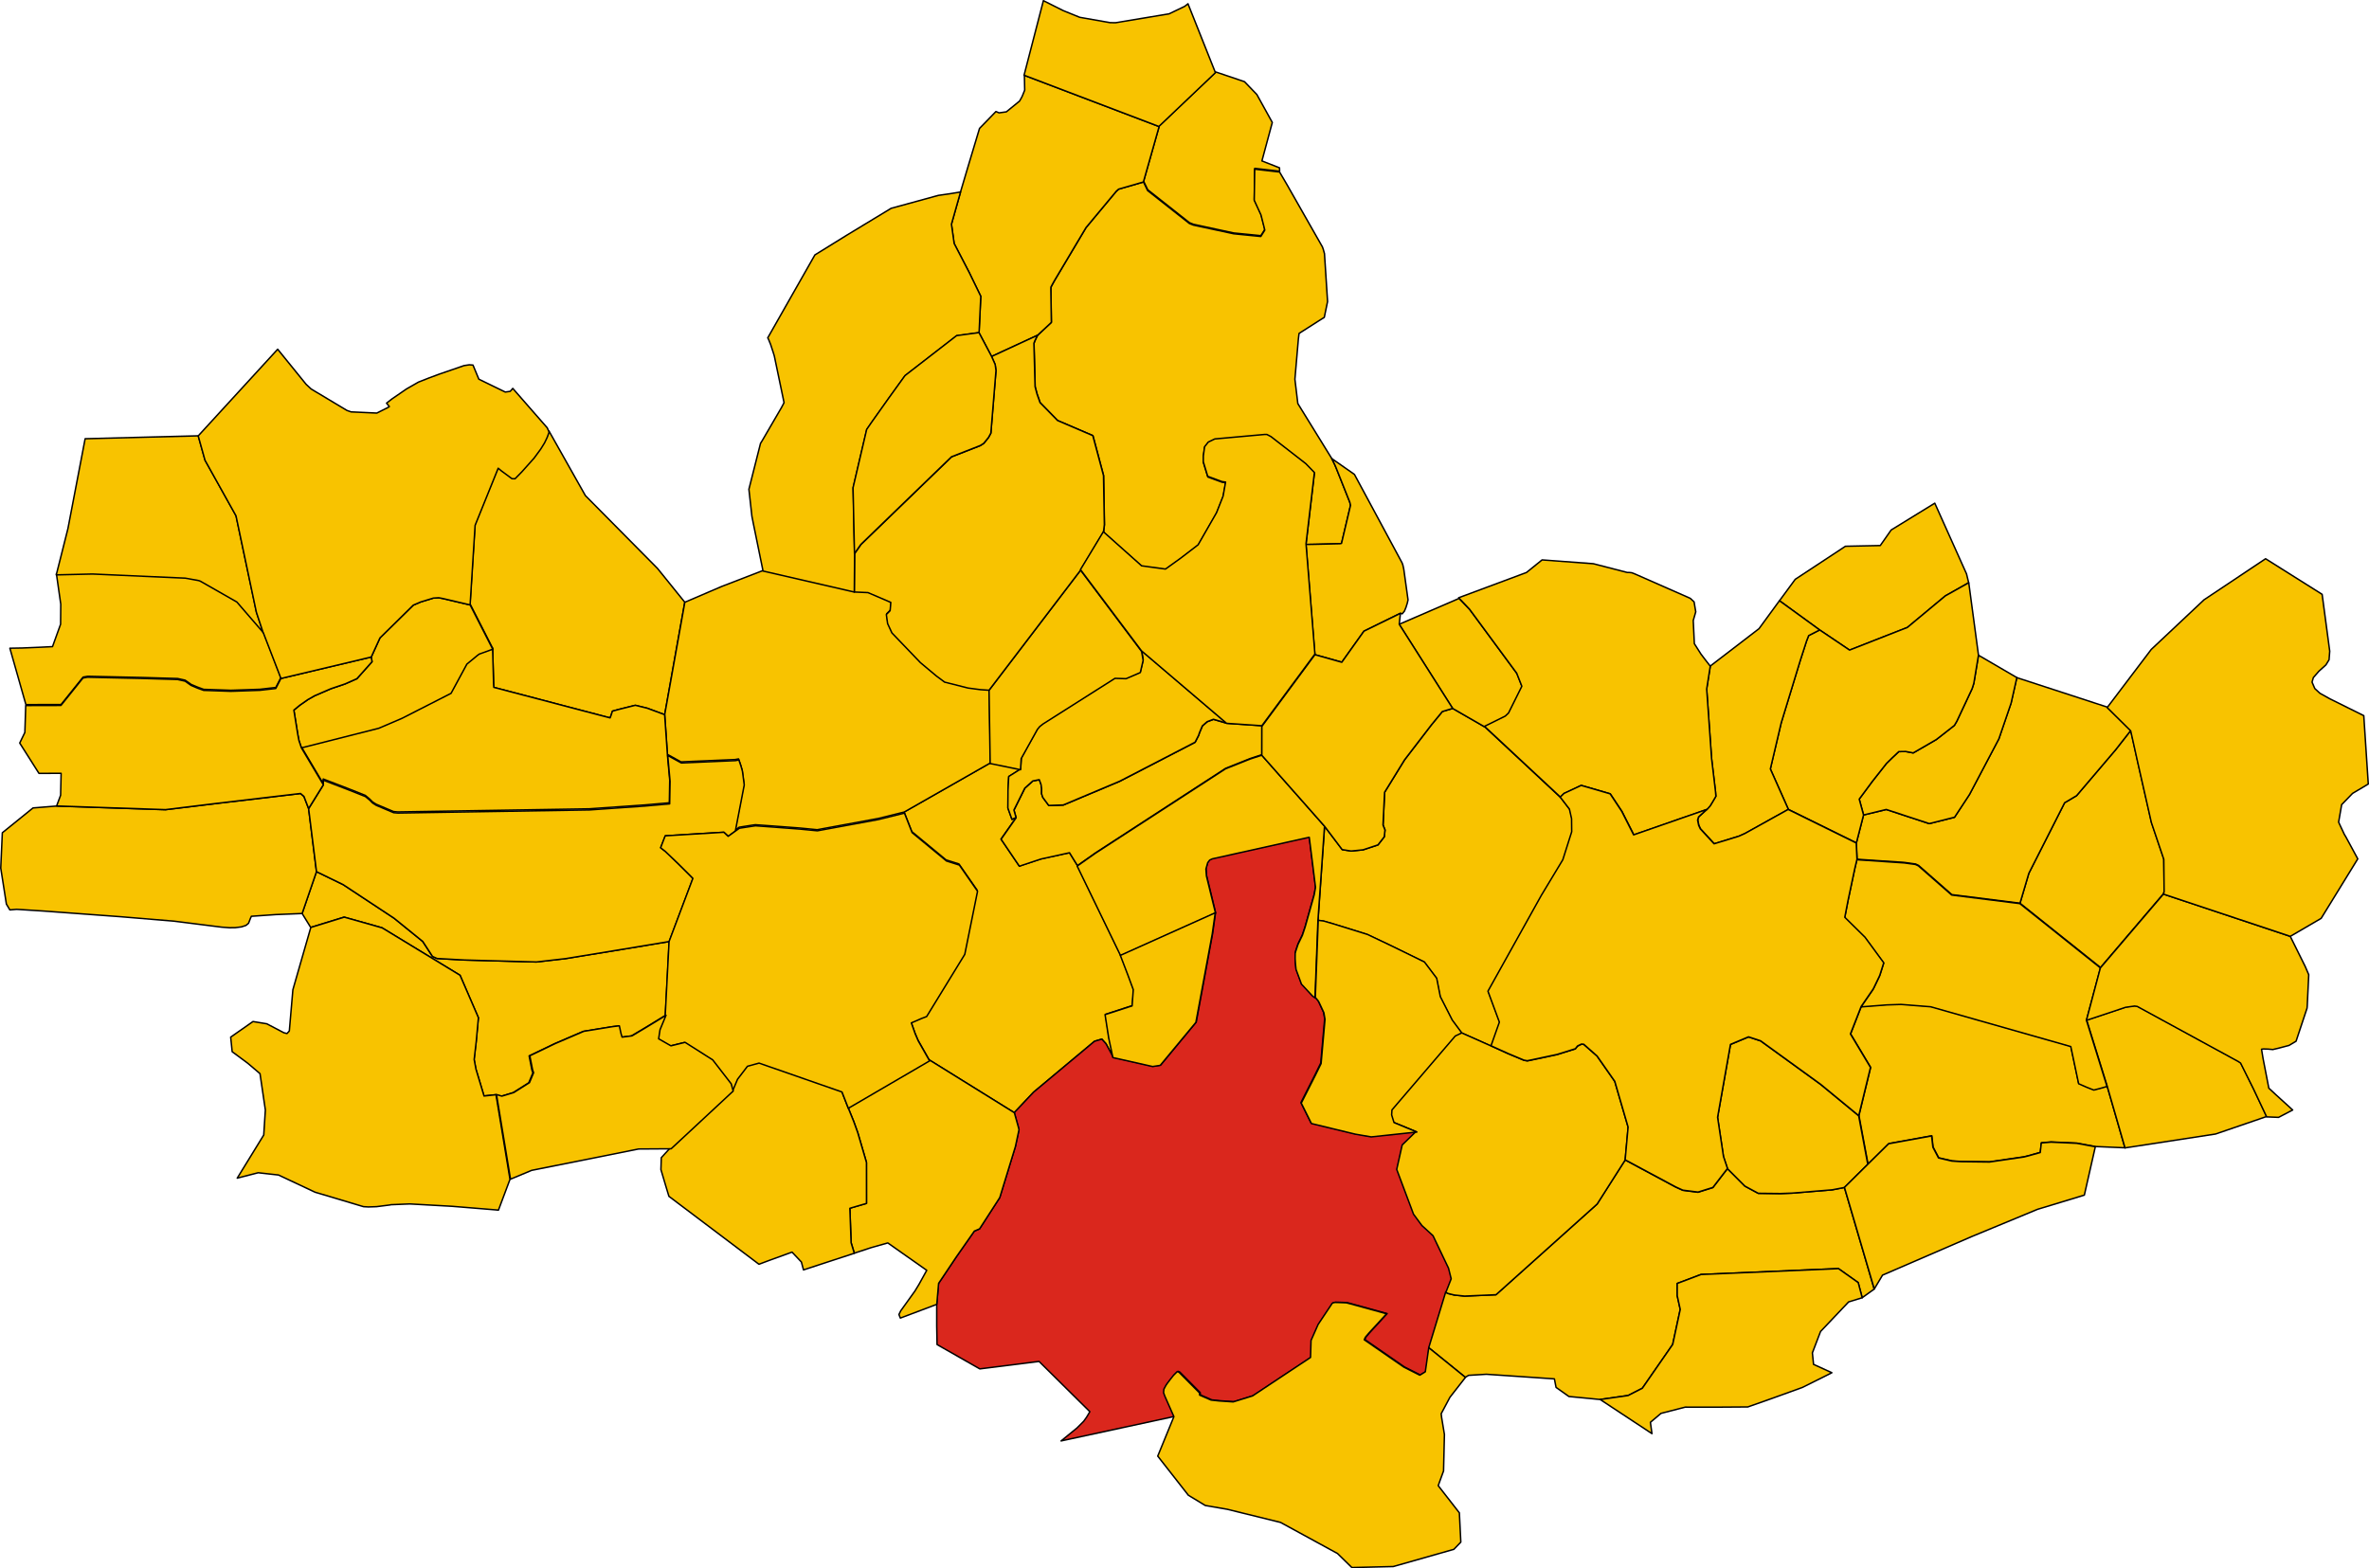 <?xml version="1.0" encoding="UTF-8" standalone="no"?>
<svg height="2165.815" id="svg11236" version="1.1" width="3271.408" xmlns="http://www.w3.org/2000/svg" xmlns:svg="http://www.w3.org/2000/svg">
  <g id="LISSONE" style="stroke-width:0.5;stroke-miterlimit:4;stroke-dasharray:none;stroke:#000000;stroke-opacity:1;stroke-linejoin:round;fill:#f8c300;fill-opacity:1;fill-rule:evenodd" transform="matrix(40,0,0,40,-5663.453,-10979.871)">
    <path d="m 173.664,311.092 2.938,1.825 0.669,-0.709 2.093,-1.749 0.019,-0.01 0.242,-0.071 0.143,0.159 0.253,0.467 -0.144,-0.674 -0.127,-0.809 0.824,-0.268 0.109,-0.034 0.041,-0.562 -0.185,-0.502 -0.261,-0.681 -1.498,-3.095 -0.274,-0.443 -0.982,0.216 -0.198,0.065 -0.474,0.158 -0.076,0.028 -0.632,-0.933 0.519,-0.741 -0.139,0.061 -0.14,-0.391 0.004,-0.605 0.025,-0.483 0.413,-0.261 -1.048,-0.214 -2.98,1.699 0.264,0.674 1.185,0.979 0.444,0.14 0.628,0.905 -0.441,2.179 -1.316,2.148 -0.181,0.069 -0.347,0.15 0.134,0.38 0.104,0.243 0.391,0.69 z" id="path13" style="fill-opacity:1;stroke-width:0.05;stroke-miterlimit:4;stroke-dasharray:none"/>
  </g>
  <g id="MACHERIO" style="stroke-width:0.5;stroke-miterlimit:4;stroke-dasharray:none;stroke:#000000;stroke-opacity:1;stroke-linejoin:round;fill:#f8c300;fill-opacity:1;fill-rule:evenodd" transform="matrix(40,0,0,40,-5663.453,-10979.871)">
    <path d="m 185.149,300.551 10e-4,-0.998 -1.212,-0.082 -0.457,-0.134 -0.217,0.082 -0.166,0.144 -0.102,0.241 -0.026,0.083 -0.113,0.221 -0.01,0.02 -2.602,1.347 -0.366,0.154 -1.582,0.666 -0.502,0.017 -0.205,-0.277 -0.042,-0.125 6e-4,-0.184 -0.015,-0.103 -0.005,-0.035 -0.061,-0.166 -0.224,0.044 -0.277,0.249 -0.375,0.756 0.075,0.263 -0.519,0.741 0.632,0.933 0.076,-0.028 0.474,-0.158 0.198,-0.065 0.982,-0.216 0.274,0.443 0.629,-0.443 4.488,-2.916 0.846,-0.337 0.406,-0.134 z" id="path121" style="fill-opacity:1;stroke-width:0.05;stroke-miterlimit:4;stroke-dasharray:none"/>
  </g>
  <g id="MEDA" style="stroke-width:0.5;stroke-miterlimit:4;stroke-dasharray:none;stroke:#000000;stroke-opacity:1;stroke-linejoin:round;fill:#f8c300;fill-opacity:1;fill-rule:evenodd" transform="matrix(40,0,0,40,-5663.453,-10979.871)">
    <path d="m 165.227,295.291 -0.943,-1.168 -2.489,-2.514 -1.258,-2.233 -0.05,0.142 -0.024,0.059 -0.083,0.173 -0.133,0.215 -0.227,0.309 -0.423,0.475 -0.236,0.241 -0.106,-0.002 -0.356,-0.263 -0.118,-0.098 -0.796,1.972 -0.172,2.749 0.78,1.53 0.035,1.258 0.003,0.045 0.005,0.051 4.014,1.054 0.032,-0.085 0.048,-0.148 0.233,-0.063 0.551,-0.138 0.025,0.003 0.39,0.096 0.603,0.223 0.695,-3.882 z" id="path270" style="fill-opacity:1;stroke-width:0.05;stroke-miterlimit:4;stroke-dasharray:none"/>
  </g>
  <g id="MEZZAGO" style="stroke-width:0.5;stroke-miterlimit:4;stroke-dasharray:none;stroke:#000000;stroke-opacity:1;stroke-linejoin:round;fill:#f8c300;fill-opacity:1;fill-rule:evenodd" transform="matrix(40,0,0,40,-5663.453,-10979.871)">
    <path d="m 216.278,305.354 0.023,-0.082 -0.011,-1.119 -0.429,-1.271 -0.471,-2.081 -0.242,-1.084 -0.069,0.089 -0.456,0.582 -1.348,1.584 -0.412,0.244 -1.235,2.436 -0.305,1.032 2.779,2.221 2.176,-2.551 z" id="path327" style="fill-opacity:1;stroke-width:0.05;stroke-miterlimit:4;stroke-dasharray:none"/>
  </g>
  <g id="MISINTO" style="stroke-width:0.5;stroke-miterlimit:4;stroke-dasharray:none;stroke:#000000;stroke-opacity:1;stroke-linejoin:round;fill:#f8c300;fill-opacity:1;fill-rule:evenodd" transform="matrix(40,0,0,40,-5663.453,-10979.871)">
    <path d="m 151.286,297.887 -0.611,-1.585 -0.911,-1.056 -1.258,-0.718 -0.057,-0.021 -0.463,-0.084 -3.203,-0.143 -1.249,0.03 0.15,1.05 -0.006,0.69 -0.279,0.774 -0.426,0.021 -0.615,0.026 -0.431,0.008 0.553,1.947 1.215,-0.003 0.76,-0.947 0.035,-0.006 0.121,-0.022 1.901,0.042 1.206,0.035 0.259,0.057 0.21,0.147 0.217,0.092 0.214,0.078 0.929,0.032 0.09,-0.002 0.922,-0.032 0.55,-0.063 0.177,-0.347 z" id="path357" style="fill-opacity:1;stroke-width:0.05;stroke-miterlimit:4;stroke-dasharray:none"/>
  </g>
  <g id="MONZA" style="stroke-width:1;stroke-miterlimit:4;stroke-dasharray:none;stroke:#000000;stroke-opacity:1;stroke-linejoin:round;fill:#da271d;fill-opacity:1;fill-rule:evenodd" transform="matrix(40,0,0,40,-5663.453,-10979.871)">
    <path d="m 190.931,321.027 0.583,-1.914 0.027,-0.045 0.165,-0.42 -0.092,-0.365 -0.535,-1.123 -0.384,-0.351 -0.29,-0.393 -0.58,-1.546 0.189,-0.844 0.473,-0.461 -1.576,0.169 -0.546,-0.093 -0.79,-0.191 -0.725,-0.176 -0.351,-0.706 0.007,-0.014 0.028,-0.055 0.455,-0.9 0.194,-0.397 0.135,-1.527 -0.015,-0.09 -0.024,-0.139 -0.167,-0.359 -0.009,-0.016 -0.022,-0.037 -0.079,-0.096 -0.018,-0.009 -0.013,-0.007 -0.071,-0.053 -0.054,-0.057 -0.328,-0.353 -0.188,-0.51 -0.02,-0.207 -0.01,-0.164 0.002,-0.18 0.017,-0.072 0.08,-0.241 0.152,-0.316 0.094,-0.282 0.313,-1.114 0.045,-0.255 -0.117,-0.943 -0.082,-0.65 -0.018,-0.139 -3.344,0.745 -0.037,0.017 -0.052,0.024 -0.069,0.089 -0.003,0.012 -0.059,0.208 0.018,0.242 0.312,1.281 -0.102,0.726 -0.565,3.058 -1.23,1.485 -0.014,0.002 -0.248,0.038 -1.372,-0.31 -0.253,-0.467 -0.143,-0.159 -0.242,0.071 -0.019,0.01 -2.093,1.749 -0.669,0.709 0.084,0.301 0.053,0.19 0.025,0.098 -0.124,0.581 -0.541,1.765 -0.697,1.079 -0.18,0.077 -0.619,0.886 -0.615,0.919 -0.063,0.725 0,0.746 0.012,0.64 1.476,0.84 0.706,-0.088 0.376,-0.047 0.964,-0.122 1.753,1.735 -0.114,0.192 -0.1,0.14 -0.23,0.23 -0.55,0.448 3.922,-0.847 -0.312,-0.708 -0.044,-0.12 0.011,-0.122 0.075,-0.139 0.05,-0.072 0.081,-0.108 0.125,-0.158 0.131,-0.13 0.037,0.015 0.024,0.01 0.705,0.711 0.006,0.077 0.394,0.172 0.278,0.03 0.488,0.033 0.667,-0.207 1.999,-1.328 0.015,-0.523 1.1e-4,-0.006 0.002,-0.059 0.244,-0.553 0.488,-0.732 0.039,-0.015 0.009,-0.003 0.049,-0.009 0.023,6.1e-4 0.017,4.9e-4 0.081,0.002 0.015,4.8e-4 0.143,0.005 0.013,4e-4 0.024,10e-4 0.024,0.001 0.052,0.003 0.089,0.023 0.037,0.01 0.006,0.002 1.251,0.344 -0.335,0.367 -0.04,0.043 -0.122,0.132 -0.049,0.053 -0.07,0.077 -0.117,0.14 -0.037,0.084 1.367,0.946 0.55,0.278 0.064,-0.039 0.076,-0.047 0.05,-0.031 0.117,-0.832 z" id="path464" style="fill-opacity:1;stroke-width:0.05;stroke-miterlimit:4;stroke-dasharray:none"/>
  </g>
  <g id="MUGGIO-" style="fill:#f8c300;fill-opacity:1;stroke:#000000;stroke-width:0.05;stroke-linejoin:round;stroke-miterlimit:4;stroke-opacity:1;stroke-dasharray:none;display:inline" transform="matrix(40,0,0,40,-5663.453,-10979.871)">
    <path d="m 176.602,312.917 -2.938,-1.825 -2.803,1.636 0.198,0.489 0.14,0.389 0.21,0.717 0.091,0.312 0.001,1.413 -0.231,0.067 -0.282,0.082 -0.061,0.02 0.043,1.189 0.063,0.207 0.037,0.122 0.012,0.034 0.035,-0.013 0.547,-0.18 0.572,-0.162 1.344,0.946 -0.266,0.482 -0.142,0.234 -0.312,0.435 -0.177,0.246 -0.063,0.128 0.049,0.124 1.258,-0.474 0.063,-0.725 0.615,-0.919 0.619,-0.886 0.18,-0.077 0.697,-1.079 0.541,-1.765 0.124,-0.581 -0.025,-0.098 -0.053,-0.19 -0.084,-0.301 z" id="path518" style="fill-opacity:1;stroke-width:0.05;stroke-miterlimit:4;stroke-dasharray:none"/>
  </g>
  <g id="NOVA_MILANESE" style="fill:#f8c300;fill-opacity:1;stroke:#000000;stroke-width:0.05;stroke-linejoin:round;stroke-miterlimit:4;stroke-opacity:1;stroke-dasharray:none;display:inline" transform="matrix(40,0,0,40,-5663.453,-10979.871)">
    <path d="m 171.081,317.771 -0.012,-0.034 -0.037,-0.122 -0.063,-0.207 -0.043,-1.189 0.061,-0.02 0.282,-0.082 0.231,-0.067 -0.001,-1.413 -0.091,-0.312 -0.21,-0.717 -0.14,-0.389 -0.198,-0.489 -0.219,-0.562 -2.862,-0.998 -0.399,0.11 -0.343,0.449 -0.172,0.412 -2.14,1.992 -0.309,0.338 -0.013,0.411 0.176,0.593 0.1,0.33 3.109,2.346 0.368,-0.138 0.774,-0.281 0.322,0.341 0.073,0.273 1.757,-0.575 z" id="path557" style="fill-opacity:1;stroke-width:0.05;stroke-miterlimit:4;stroke-dasharray:none"/>
  </g>
  <g id="ORNAGO" style="fill:#f8c300;fill-opacity:1;stroke:#000000;stroke-width:0.05;stroke-linejoin:round;stroke-miterlimit:4;stroke-opacity:1;stroke-dasharray:none;display:inline" transform="matrix(40,0,0,40,-5663.453,-10979.871)">
    <path d="m 214.947,314.133 -0.617,-2.137 -0.238,0.067 -0.217,0.056 -0.245,-0.097 -0.28,-0.122 -0.271,-1.283 -4.832,-1.374 -1.023,-0.081 -0.49,0.016 -0.889,0.069 -0.37,0.949 0.692,1.157 -0.404,1.663 0.314,1.678 0.72,-0.711 1.481,-0.269 0.045,0.39 0.194,0.37 0.459,0.106 0.313,0.021 0.987,0.012 1.188,-0.173 0.146,-0.037 0.415,-0.116 0.037,-0.331 0.335,-0.029 0.415,0.019 0.473,0.021 0.64,0.119 1.02,0.044 z" id="path656" style="fill-opacity:1;stroke-width:0.05;stroke-miterlimit:4;stroke-dasharray:none"/>
  </g>
  <g id="RENATE" style="fill:#f8c300;fill-opacity:1;stroke:#000000;stroke-width:0.05;stroke-linejoin:round;stroke-miterlimit:4;stroke-opacity:1;stroke-dasharray:none;display:inline" transform="matrix(40,0,0,40,-5663.453,-10979.871)">
    <path d="m 181.066,280.752 0.143,0.296 1.442,1.138 0.137,0.055 1.392,0.3 0.935,0.093 0.138,-0.219 -0.03,-0.123 -0.102,-0.401 -0.233,-0.507 0.016,-1.074 0.859,0.099 -0.004,-0.117 -0.607,-0.239 0.358,-1.328 -0.533,-0.964 -0.427,-0.444 -0.991,-0.335 -1.95,1.857 -0.542,1.914 z" id="path1157" style="fill-opacity:1;stroke-width:0.05;stroke-miterlimit:4;stroke-dasharray:none"/>
  </g>
  <g id="RONCELLO" style="fill:#f8c300;fill-opacity:1;stroke:#000000;stroke-width:0.05;stroke-linejoin:round;stroke-miterlimit:4;stroke-opacity:1;stroke-dasharray:none;display:inline" transform="matrix(40,0,0,40,-5663.453,-10979.871)">
    <path d="m 218.07,313.655 1.771,-0.607 -0.456,-0.968 -0.151,-0.304 -0.291,-0.586 -0.077,-0.052 -3.489,-1.905 -0.093,-0.012 -0.31,0.043 -1.351,0.451 0.709,2.281 0.617,2.137 3.123,-0.479 z" id="path1277" style="fill-opacity:1;stroke-width:0.05;stroke-miterlimit:4;stroke-dasharray:none"/>
  </g>
  <g id="RONCO_BRIANTINO" style="fill:#f8c300;fill-opacity:1;stroke:#000000;stroke-width:0.05;stroke-linejoin:round;stroke-miterlimit:4;stroke-opacity:1;stroke-dasharray:none;display:inline" transform="matrix(40,0,0,40,-5663.453,-10979.871)">
    <path d="m 203.02,295.24 1.387,1.009 1.032,0.696 1.995,-0.782 1.31,-1.09 0.807,-0.455 -0.074,-0.305 -1.096,-2.442 -1.506,0.926 -0.376,0.537 -1.203,0.025 -1.733,1.141 -0.544,0.74 z" id="path1280" style="fill-opacity:1;stroke-width:0.05;stroke-miterlimit:4;stroke-dasharray:none"/>
  </g>
  <g id="SEREGNO" style="fill:#f8c300;fill-opacity:1;stroke:#000000;stroke-width:0.05;stroke-linejoin:round;stroke-miterlimit:4;stroke-opacity:1;stroke-dasharray:none;display:inline" transform="matrix(40,0,0,40,-5663.453,-10979.871)">
    <path d="m 175.78,300.836 -0.039,-2.53 -0.297,-0.02 -0.429,-0.057 -0.805,-0.203 -0.285,-0.211 -0.551,-0.46 -0.984,-1.027 -0.149,-0.322 -0.044,-0.316 0.131,-0.13 0.015,-0.159 0.009,-0.128 -0.787,-0.338 -0.308,-0.014 -0.164,-0.007 -3.148,-0.725 -1.444,0.558 -1.272,0.545 -0.695,3.882 0.095,1.372 0.469,0.258 1.868,-0.081 0.117,-0.022 0.074,0.218 0.049,0.171 0.063,0.473 -0.307,1.594 -0.242,0.182 0.386,-0.279 0.107,-0.017 0.036,-0.006 0.294,-0.046 0.119,-0.017 0.611,0.044 0.932,0.07 0.594,0.058 2.105,-0.388 0.898,-0.222 2.98,-1.699 z" id="path1590" style="fill-opacity:1;stroke-width:0.05;stroke-miterlimit:4;stroke-dasharray:none"/>
  </g>
  <g id="SEVESO" style="fill:#f8c300;fill-opacity:1;stroke:#000000;stroke-width:0.05;stroke-linejoin:round;stroke-miterlimit:4;stroke-opacity:1;stroke-dasharray:none;display:inline" transform="matrix(40,0,0,40,-5663.453,-10979.871)">
    <path d="m 152.748,301.558 -0.003,-0.163 0.841,0.323 0.611,0.242 0.146,0.121 0.104,0.105 0.125,0.079 0.601,0.254 0.146,0.013 6.608,-0.108 0.06,-0.004 1.849,-0.129 0.857,-0.075 0.014,-0.78 -0.081,-0.891 -0.095,-1.372 -0.603,-0.223 -0.39,-0.096 -0.025,-0.003 -0.551,0.138 -0.233,0.063 -0.048,0.148 -0.032,0.085 -4.014,-1.054 -0.005,-0.051 -0.003,-0.045 -0.035,-1.258 -0.467,0.169 -0.064,0.047 -0.363,0.299 -0.545,1.008 -1.69,0.862 -0.802,0.344 -2.671,0.677 0.758,1.275 z" id="path1631" style="fill-opacity:1;stroke-width:0.05;stroke-miterlimit:4;stroke-dasharray:none"/>
  </g>
  <g id="SOVICO" style="fill:#f8c300;fill-opacity:1;stroke:#000000;stroke-width:0.05;stroke-linejoin:round;stroke-miterlimit:4;stroke-opacity:1;stroke-dasharray:none;display:inline" transform="matrix(40,0,0,40,-5663.453,-10979.871)">
    <path d="m 176.664,302.73 -0.075,-0.263 0.375,-0.756 0.277,-0.249 0.224,-0.044 0.061,0.166 0.005,0.035 0.015,0.103 -6e-4,0.184 0.042,0.125 0.205,0.277 0.502,-0.017 1.582,-0.666 0.366,-0.154 2.602,-1.347 0.01,-0.02 0.113,-0.221 0.026,-0.083 0.102,-0.241 0.166,-0.144 0.217,-0.082 0.457,0.134 -2.934,-2.502 0.052,0.307 -0.098,0.42 -0.492,0.212 -0.382,-0.012 -2.479,1.574 -0.117,0.092 -0.08,0.097 -0.56,1.008 -0.022,0.385 -0.413,0.261 -0.025,0.483 -0.004,0.605 0.14,0.391 0.139,-0.061 z" id="path1726" style="fill-opacity:1;stroke-width:0.05;stroke-miterlimit:4;stroke-dasharray:none"/>
  </g>
  <g id="SULBIATE" style="fill:#f8c300;fill-opacity:1;stroke:#000000;stroke-width:0.05;stroke-linejoin:round;stroke-miterlimit:4;stroke-opacity:1;stroke-dasharray:none;display:inline" transform="matrix(40,0,0,40,-5663.453,-10979.871)">
    <path d="m 205.675,303.603 0.025,0.563 1.636,0.11 0.384,0.054 0.101,0.048 1.149,1.009 2.353,0.296 0.305,-1.032 1.235,-2.436 0.412,-0.244 1.348,-1.584 0.456,-0.582 0.069,-0.089 -0.812,-0.804 -3.125,-1.018 -0.198,0.881 -0.422,1.234 -1.013,1.92 -0.516,0.787 -0.873,0.22 -1.483,-0.488 -0.784,0.19 -0.248,0.964 z" id="path1777" style="fill-opacity:1;stroke-width:0.05;stroke-miterlimit:4;stroke-dasharray:none"/>
  </g>
  <g id="AGRATE_BRIANZA" style="fill:#f8c300;fill-opacity:1;stroke:#000000;stroke-width:0.049;stroke-linejoin:round;stroke-miterlimit:4;stroke-opacity:1;stroke-dasharray:none;display:inline" transform="matrix(41.103,0,0,41.104,-5534.273,-10035.007)">
    <path d="m 183.875,290.418 0.108,-0.067 0.381,-0.023 0.218,-0.013 2.284,0.155 0.056,0.286 0.432,0.306 0.06,0.006 0.744,0.071 0.017,0.002 0.082,0.008 0.146,0.014 0.939,-0.134 0.478,-0.244 1.02,-1.472 0.253,-1.177 -0.005,-0.024 -0.007,-0.031 -0.089,-0.405 -2e-4,-0.199 -2e-4,-0.213 0.8,-0.302 4.617,-0.197 0.663,0.47 0.135,0.509 0.405,-0.292 -1.002,-3.413 -0.409,0.079 -1.347,0.111 -0.397,0.014 -0.741,-0.008 -0.449,-0.242 -0.586,-0.587 -0.49,0.637 -0.499,0.157 -0.509,-0.065 -0.245,-0.112 -1.694,-0.909 -0.943,1.482 -3.397,3.046 -1.055,0.046 -0.346,-0.036 -0.199,-0.049 -0.008,-0.002 -0.014,-0.007 -0.07,-0.034 -0.567,1.862 1.23,0.996 z" id="path10884" style="fill-opacity:1;stroke-width:0.049;stroke-miterlimit:4;stroke-dasharray:none"/>
  </g>
  <g id="AICURZIO" style="fill:#f8c300;fill-opacity:1;stroke:#000000;stroke-width:0.049;stroke-linejoin:round;stroke-miterlimit:4;stroke-opacity:1;stroke-dasharray:none;display:inline" transform="matrix(41.103,0,0,41.104,-5533.916,-10035.364)">
    <path d="m 202.395,266.914 -1.289,-0.752 -0.157,0.947 -0.056,0.175 -0.516,1.099 -0.081,0.138 -0.607,0.475 -0.776,0.449 -0.069,-0.014 -0.183,-0.034 -0.232,0.004 -0.217,0.204 -0.196,0.192 -0.478,0.607 -0.439,0.593 0.146,0.533 0.763,-0.185 1.444,0.475 0.85,-0.214 0.503,-0.766 0.986,-1.868 0.411,-1.201 0.193,-0.857 z" id="path10887" style="fill-opacity:1;stroke-width:0.049;stroke-miterlimit:4;stroke-dasharray:none"/>
  </g>
  <g id="ALBIATE" style="fill:#f8c300;fill-opacity:1;stroke:#000000;stroke-width:0.049;stroke-linejoin:round;stroke-miterlimit:4;stroke-opacity:1;stroke-dasharray:none;display:inline" transform="matrix(41.103,0,0,41.104,-5533.386,-10034.318)">
    <path d="m 172.978,266.012 -2.052,-2.732 -3.075,4.034 0.038,2.462 1.02,0.209 0.022,-0.375 0.545,-0.981 0.078,-0.095 0.114,-0.089 2.414,-1.531 0.372,0.012 0.479,-0.206 0.095,-0.408 -0.051,-0.298 z" id="path10914" style="fill-opacity:1;stroke-width:0.049;stroke-miterlimit:4;stroke-dasharray:none"/>
  </g>
  <g id="ARCORE" style="fill:#f8c300;fill-opacity:1;stroke:#000000;stroke-width:0.049;stroke-linejoin:round;stroke-miterlimit:4;stroke-opacity:1;stroke-dasharray:none;display:inline" transform="matrix(41.103,0,0,41.104,-5533.386,-10034.318)">
    <path d="m 178.9,275.048 0.181,0.024 0.311,0.09 1.159,0.36 0.777,0.369 1.14,0.557 0.412,0.547 0.122,0.618 0.4,0.786 0.318,0.43 1.019,0.453 0.281,-0.794 -0.384,-1.039 1.793,-3.221 0.722,-1.198 0.298,-0.94 -0.005,-0.439 -0.072,-0.322 -0.308,-0.402 -2.551,-2.378 -1.084,-0.625 -0.347,0.104 -0.376,0.459 -0.894,1.165 -0.67,1.089 -0.053,1.102 0.066,0.166 -0.024,0.228 -0.212,0.273 -0.398,0.132 -0.103,0.034 -0.4,0.04 -0.3,-0.047 -0.594,-0.787 -0.221,3.167 z" id="path11003" style="fill-opacity:1;stroke-width:0.049;stroke-miterlimit:4;stroke-dasharray:none"/>
  </g>
  <g id="BARLASSINA" style="fill:#f8c300;fill-opacity:1;stroke:#000000;stroke-width:0.049;stroke-linejoin:round;stroke-miterlimit:4;stroke-opacity:1;stroke-dasharray:none;display:inline" transform="matrix(41.103,0,0,41.104,-5532.375,-10033.813)">
    <path d="m 151.152,265.923 -0.76,-1.489 -0.912,-0.214 -0.143,-0.027 -0.181,0.012 -0.052,0.016 -0.373,0.114 -0.041,0.018 -0.044,0.019 -0.099,0.042 -0.019,0.008 -0.032,0.014 -0.015,0.007 -1.118,1.1 -0.293,0.642 0.027,0.159 -0.508,0.57 -0.4,0.177 -0.473,0.16 -0.547,0.236 -0.23,0.131 -0.264,0.184 -0.205,0.168 0.132,0.819 0.039,0.205 0.082,0.244 2.601,-0.659 0.782,-0.335 1.646,-0.839 0.531,-0.981 0.353,-0.291 0.062,-0.046 0.455,-0.165 z" id="path11117" style="fill-opacity:1;stroke-width:0.049;stroke-miterlimit:4;stroke-dasharray:none"/>
  </g>
  <g id="BELLUSCO" style="fill:#f8c300;fill-opacity:1;stroke:#000000;stroke-width:0.049;stroke-linejoin:round;stroke-miterlimit:4;stroke-opacity:1;stroke-dasharray:none;display:inline" transform="matrix(41.103,0,0,41.104,-5534.273,-10034.65)">
    <path d="m 205.211,276.653 -2.707,-2.162 -2.291,-0.288 -1.119,-0.981 -0.099,-0.046 -0.374,-0.052 -1.593,-0.107 -0.07,0.299 -0.225,1.064 -0.113,0.586 0.679,0.67 0.63,0.858 -0.119,0.375 -0.011,0.032 -0.014,0.036 -0.197,0.409 -0.025,0.043 -0.394,0.573 0.866,-0.067 0.478,-0.016 0.996,0.079 4.706,1.337 0.264,1.249 0.272,0.119 0.238,0.094 0.211,-0.055 0.232,-0.066 -0.69,-2.22 0.469,-1.762 z" id="path11181" style="fill-opacity:1;stroke-width:0.049;stroke-miterlimit:4;stroke-dasharray:none"/>
  </g>
  <g id="BERNAREGGIO" style="fill:#f8c300;fill-opacity:1;stroke:#000000;stroke-width:0.049;stroke-linejoin:round;stroke-miterlimit:4;stroke-opacity:1;stroke-dasharray:none;display:inline" transform="matrix(41.103,0,0,41.104,-5533.916,-10035.364)">
    <path d="m 201.106,266.162 -0.327,-2.436 -0.786,0.442 -1.276,1.061 -1.943,0.761 -1.005,-0.677 -0.118,0.059 -0.251,0.128 -0.072,0.184 -0.21,0.65 -0.642,2.102 -0.364,1.547 0.605,1.358 2.286,1.127 0.241,-0.938 -0.146,-0.533 0.439,-0.593 0.478,-0.607 0.196,-0.192 0.217,-0.204 0.232,-0.004 0.183,0.034 0.069,0.014 0.776,-0.449 0.607,-0.475 0.081,-0.138 0.516,-1.099 0.056,-0.175 0.157,-0.947 z" id="path11208" style="fill-opacity:1;stroke-width:0.049;stroke-miterlimit:4;stroke-dasharray:none"/>
  </g>
  <g id="BESANA_IN_BRIANZA" style="fill:#f8c300;fill-opacity:1;stroke:#000000;stroke-width:0.049;stroke-linejoin:round;stroke-miterlimit:4;stroke-opacity:1;stroke-dasharray:none;display:inline" transform="matrix(41.103,0,0,41.104,-5533.386,-10034.318)">
    <path d="m 171.696,262.007 1.285,1.146 0.802,0.108 0.507,-0.364 0.589,-0.451 0.618,-1.079 0.221,-0.556 0.084,-0.471 -0.104,-0.014 -0.018,-0.002 -0.22,-0.081 -0.258,-0.095 -0.149,-0.488 5.9e-4,-0.193 0.042,-0.313 0.058,-0.073 0.066,-0.083 0.219,-0.105 1.668,-0.15 0.012,0 0.005,9e-5 0.064,2.1e-4 0.031,0.016 0.105,0.056 1.172,0.911 0.286,0.295 -0.282,2.394 0.08,3e-4 0.223,-0.004 0.841,-0.02 0.051,-0.011 0.303,-1.281 -0.025,-0.103 -0.459,-1.154 -0.048,-0.111 -0.098,-0.201 -1.142,-1.85 -0.098,-0.817 0.116,-1.349 0.017,-0.142 0.006,-0.048 0.046,-0.03 0.641,-0.409 0.161,-0.101 0.11,-0.531 -0.104,-1.611 -0.043,-0.154 -0.027,-0.074 -1.202,-2.112 -0.236,-0.402 -0.836,-0.096 -0.016,1.046 0.227,0.493 0.099,0.39 0.029,0.12 -0.134,0.213 -0.91,-0.091 -1.356,-0.292 -0.133,-0.053 -1.404,-1.107 -0.139,-0.288 -0.833,0.241 -0.078,0.069 -1.018,1.223 -1.047,1.759 -0.067,0.119 -0.065,0.122 -0.002,0.06 0.017,1.125 -0.464,0.433 -0.088,0.184 -0.032,0.083 0.039,1.461 0.066,0.249 0.07,0.198 0.031,0.089 0.589,0.601 1.184,0.507 0.359,1.343 0.029,1.652 -0.031,0.254 z" id="path11226" style="fill-opacity:1;stroke-width:0.049;stroke-miterlimit:4;stroke-dasharray:none"/>
  </g>
  <g id="BIASSONO" style="fill:#f8c300;fill-opacity:1;stroke:#000000;stroke-width:0.049;stroke-linejoin:round;stroke-miterlimit:4;stroke-opacity:1;stroke-dasharray:none;display:inline" transform="matrix(41.103,0,0,41.104,-5533.386,-10034.318)">
    <path d="m 170.813,273.224 1.459,3.011 3.187,-1.431 -0.304,-1.247 -0.018,-0.236 0.058,-0.203 0.003,-0.012 0.067,-0.087 0.051,-0.023 0.036,-0.017 3.257,-0.725 0.017,0.135 0.08,0.632 0.114,0.918 -0.044,0.248 -0.305,1.084 -0.091,0.274 -0.148,0.308 -0.078,0.234 -0.017,0.07 -0.002,0.176 0.01,0.16 0.02,0.201 0.183,0.496 0.32,0.344 0.052,0.055 0.069,0.052 0.013,0.007 0.099,-2.601 0.221,-3.167 -2.107,-2.384 -0.395,0.13 -0.824,0.328 -4.371,2.837 -0.612,0.431 z" id="path11250" style="fill-opacity:1;stroke-width:0.049;stroke-miterlimit:4;stroke-dasharray:none"/>
  </g>
  <g id="BOVISIO-MASCIAGO" style="fill:#f8c300;fill-opacity:1;stroke:#000000;stroke-width:0.049;stroke-linejoin:round;stroke-miterlimit:4;stroke-opacity:1;stroke-dasharray:none;display:inline" transform="matrix(41.103,0,0,41.104,-5532.375,-10033.813)">
    <path d="m 156.951,278.229 0.129,-2.485 -0.055,0.009 -0.522,0.087 -0.252,0.042 -0.756,0.125 -1.894,0.311 -0.983,0.113 -2.422,-0.066 -0.916,-0.051 -0.152,-0.068 -0.328,-0.504 -0.965,-0.782 -1.713,-1.13 -0.893,-0.434 -0.482,1.405 0.289,0.47 1.123,-0.346 1.273,0.359 2.619,1.594 0.617,1.426 -0.073,0.797 -0.07,0.607 0.061,0.327 0.271,0.9 0.399,-0.043 0.179,0.053 0.067,-0.02 0.028,-0.008 0.305,-0.093 0.528,-0.333 0.138,-0.333 -0.034,-0.099 -0.092,-0.471 0.852,-0.409 0.962,-0.413 0.962,-0.157 0.02,-0.002 0.017,-0.002 0.194,-0.024 0.054,0.255 0.037,0.126 0.334,-0.043 0.467,-0.278 0.676,-0.413 z" id="path11376" style="fill-opacity:1;stroke-width:0.049;stroke-miterlimit:4;stroke-dasharray:none"/>
  </g>
  <g id="BRIOSCO" style="fill:#f8c300;fill-opacity:1;stroke:#000000;stroke-width:0.049;stroke-linejoin:round;stroke-miterlimit:4;stroke-opacity:1;stroke-dasharray:none;display:inline" transform="matrix(41.103,0,0,41.104,-5533.386,-10034.318)">
    <path d="m 169.48,255.386 0.464,-0.433 -0.017,-1.125 0.002,-0.06 0.065,-0.122 0.067,-0.119 1.047,-1.759 1.018,-1.223 0.078,-0.069 0.833,-0.241 0.528,-1.862 -4.526,-1.722 0.01,0.497 -0.035,0.088 -0.042,0.103 -0.028,0.058 -0.067,0.119 -0.445,0.362 -0.047,0.007 -0.197,0.027 -0.024,-0.01 -0.082,-0.034 -0.551,0.567 -0.402,1.338 -0.237,0.799 -0.306,1.082 0.091,0.649 0.506,0.975 0.389,0.8 -0.058,1.224 0.422,0.799 1.542,-0.713 z" id="path11454" style="fill-opacity:1;stroke-width:0.049;stroke-miterlimit:4;stroke-dasharray:none"/>
  </g>
  <g id="BRUGHERIO" style="fill:#f8c300;fill-opacity:1;stroke:#000000;stroke-width:0.049;stroke-linejoin:round;stroke-miterlimit:4;stroke-opacity:1;stroke-dasharray:none;display:inline" transform="matrix(41.103,0,0,41.104,-5534.273,-10035.007)">
    <path d="m 183.875,290.418 -1.23,-0.996 -0.115,0.81 -0.049,0.03 -0.074,0.046 -0.062,0.038 -0.536,-0.271 -1.331,-0.92 0.036,-0.082 0.114,-0.136 0.068,-0.075 0.047,-0.051 0.119,-0.129 0.039,-0.042 0.327,-0.358 -1.218,-0.334 -0.006,-0.001 -0.036,-0.01 -0.087,-0.022 -0.05,-0.003 -0.024,-0.001 -0.024,-10e-4 -0.013,-4.9e-4 -0.139,-0.005 -0.015,-4.9e-4 -0.079,-0.002 -0.017,-4.9e-4 -0.022,-6.1e-4 -0.048,0.009 -0.008,0.003 -0.038,0.015 -0.475,0.712 -0.238,0.538 -0.002,0.057 -1e-4,0.006 -0.015,0.509 -1.947,1.292 -0.65,0.201 -0.475,-0.032 -0.271,-0.029 -0.383,-0.167 -0.006,-0.075 -0.686,-0.692 -0.023,-0.009 -0.036,-0.015 -0.127,0.127 -0.122,0.154 -0.079,0.105 -0.049,0.07 -0.073,0.135 -0.011,0.119 0.043,0.117 0.304,0.688 -0.543,1.326 1.029,1.315 0.569,0.345 0.738,0.127 1.789,0.441 1.915,1.045 0.483,0.472 1.391,-0.034 2.035,-0.578 0.234,-0.243 -0.049,-0.984 -0.711,-0.913 0.18,-0.495 0.029,-1.226 -0.095,-0.576 -0.013,-0.121 0.293,-0.551 0.519,-0.665 z" id="path11466" style="fill-opacity:1;stroke-width:0.049;stroke-miterlimit:4;stroke-dasharray:none"/>
  </g>
  <g id="BURAGO_DI_MOLGORA" style="fill:#f8c300;fill-opacity:1;stroke:#000000;stroke-width:0.049;stroke-linejoin:round;stroke-miterlimit:4;stroke-opacity:1;stroke-dasharray:none;display:inline" transform="matrix(41.103,0,0,41.104,-5534.273,-10035.007)">
    <path d="m 197.395,283.262 -0.306,-1.633 -1.282,-1.056 -2.013,-1.459 -0.405,-0.133 -0.607,0.254 -0.433,2.45 0.198,1.319 0.134,0.401 0.586,0.587 0.449,0.242 0.741,0.008 0.397,-0.014 1.347,-0.111 0.409,-0.079 0.784,-0.776 z" id="path11502" style="fill-opacity:1;stroke-width:0.049;stroke-miterlimit:4;stroke-dasharray:none"/>
  </g>
  <g id="BUSNAGO" style="fill:#f8c300;fill-opacity:1;stroke:#000000;stroke-width:0.049;stroke-linejoin:round;stroke-miterlimit:4;stroke-opacity:1;stroke-dasharray:none;display:inline" transform="matrix(41.103,0,0,41.104,-5534.273,-10034.65)">
    <path d="m 210.799,281.658 0.397,0.016 0.474,-0.248 -0.582,-0.53 -0.219,-0.204 -0.192,-0.988 -0.008,-0.046 -0.045,-0.274 0.062,-0.009 0.069,0.002 0.094,0.003 0.048,0.005 0.009,7.9e-4 0.096,0.009 0.184,-0.043 0.361,-0.095 0.237,-0.141 0.369,-1.111 0.007,-0.085 0.05,-1.04 -0.118,-0.275 -0.503,-1.014 -4.261,-1.42 -2.119,2.482 -0.469,1.762 1.315,-0.439 0.302,-0.042 0.09,0.012 3.398,1.853 0.075,0.051 0.284,0.57 0.147,0.295 0.444,0.941 z" id="path11508" style="fill-opacity:1;stroke-width:0.049;stroke-miterlimit:4;stroke-dasharray:none"/>
  </g>
  <g id="CAMPARADA" style="fill:#f8c300;fill-opacity:1;stroke:#000000;stroke-width:0.049;stroke-linejoin:round;stroke-miterlimit:4;stroke-opacity:1;stroke-dasharray:none;display:inline" transform="matrix(41.103,0,0,41.104,-5533.386,-10034.318)">
    <path d="m 184.511,268.548 0.696,-0.344 0.015,-0.014 0.095,-0.09 0.447,-0.9 -0.173,-0.44 -1.586,-2.152 -0.363,-0.381 -2.011,0.87 1.795,2.827 1.084,0.625 z" id="path11601" style="fill-opacity:1;stroke-width:0.049;stroke-miterlimit:4;stroke-dasharray:none"/>
  </g>
  <g id="CAPONAGO" style="fill:#f8c300;fill-opacity:1;stroke:#000000;stroke-width:0.049;stroke-linejoin:round;stroke-miterlimit:4;stroke-opacity:1;stroke-dasharray:none;display:inline" transform="matrix(41.103,0,0,41.104,-5534.273,-10035.007)">
    <path d="m 190.144,292.309 -0.052,-0.38 0.356,-0.3 0.815,-0.21 0.968,0.002 1.133,-0.008 0.806,-0.284 1.03,-0.372 0.989,-0.494 -0.616,-0.281 -0.039,-0.387 0.274,-0.717 0.943,-0.994 0.457,-0.14 -0.135,-0.509 -0.663,-0.47 -4.617,0.197 -0.8,0.302 2e-4,0.213 2e-4,0.199 0.089,0.405 0.007,0.031 0.005,0.024 -0.253,1.177 -1.02,1.472 -0.478,0.244 -0.939,0.134 1.74,1.147 z" id="path11652" style="fill-opacity:1;stroke-width:0.049;stroke-miterlimit:4;stroke-dasharray:none"/>
  </g>
  <g id="CARATE_BRIANZA" style="fill:#f8c300;fill-opacity:1;stroke:#000000;stroke-width:0.049;stroke-linejoin:round;stroke-miterlimit:4;stroke-opacity:1;stroke-dasharray:none;display:inline" transform="matrix(41.103,0,0,41.104,-5533.386,-10034.318)">
    <path d="m 163.324,264.013 0.16,0.007 0.3,0.013 0.766,0.329 -0.009,0.124 -0.014,0.155 -0.127,0.127 0.043,0.307 0.145,0.313 0.958,0.999 0.536,0.448 0.277,0.206 0.784,0.198 0.418,0.055 0.289,0.02 3.075,-4.034 0.769,-1.273 0.031,-0.254 -0.029,-1.652 -0.359,-1.343 -1.184,-0.507 -0.589,-0.601 -0.031,-0.089 -0.07,-0.198 -0.066,-0.249 -0.039,-1.461 0.032,-0.083 0.088,-0.184 -1.542,0.713 0.121,0.274 0.027,0.2 -0.172,2.103 -0.079,0.147 -0.159,0.197 -0.113,0.073 -0.969,0.379 -3.044,2.945 -0.215,0.309 -0.011,1.287 z" id="path11679" style="fill-opacity:1;stroke-width:0.049;stroke-miterlimit:4;stroke-dasharray:none"/>
  </g>
  <g id="CARNATE" style="fill:#f8c300;fill-opacity:1;stroke:#000000;stroke-width:0.049;stroke-linejoin:round;stroke-miterlimit:4;stroke-opacity:1;stroke-dasharray:none;display:inline" transform="matrix(41.103,0,0,41.104,-5533.916,-10035.364)">
    <path d="m 195.769,265.313 -1.351,-0.982 -0.687,0.94 -1.637,1.256 -0.121,0.768 0.164,2.332 0.133,1.119 0.013,0.154 -0.123,0.209 -0.072,0.117 -0.106,0.117 -0.274,0.25 -0.033,0.108 0.036,0.175 0.055,0.118 0.464,0.504 0.835,-0.256 0.198,-0.089 1.455,-0.81 -0.605,-1.358 0.364,-1.547 0.642,-2.102 0.21,-0.65 0.072,-0.184 0.251,-0.128 0.118,-0.059 z" id="path11715" style="fill-opacity:1;stroke-width:0.049;stroke-miterlimit:4;stroke-dasharray:none"/>
  </g>
  <g id="CAVENAGO_DI_BRIANZA" style="fill:#f8c300;fill-opacity:1;stroke:#000000;stroke-width:0.049;stroke-linejoin:round;stroke-miterlimit:4;stroke-opacity:1;stroke-dasharray:none;display:inline" transform="matrix(41.103,0,0,41.104,-5534.273,-10035.007)">
    <path d="m 197.613,287.45 0.278,-0.466 0.416,-0.18 2.587,-1.119 2.205,-0.913 1.572,-0.477 0.369,-1.625 -0.624,-0.116 -0.461,-0.021 -0.404,-0.018 -0.326,0.028 -0.036,0.322 -0.405,0.113 -0.142,0.036 -1.157,0.169 -0.961,-0.012 -0.305,-0.02 -0.447,-0.104 -0.189,-0.36 -0.044,-0.38 -1.442,0.262 -0.701,0.691 -0.784,0.776 1.002,3.413 z" id="path12026" style="fill-opacity:1;stroke-width:0.049;stroke-miterlimit:4;stroke-dasharray:none"/>
  </g>
  <g id="CERIANO_LAGHETTO" style="fill:#f8c300;fill-opacity:1;stroke:#000000;stroke-width:0.049;stroke-linejoin:round;stroke-miterlimit:4;stroke-opacity:1;stroke-dasharray:none;display:inline" transform="matrix(41.103,0,0,41.104,-5532.375,-10033.813)">
    <path d="m 145.231,273.397 -0.265,-2.119 -0.156,-0.407 -0.115,-0.099 -2.763,0.326 -1.775,0.217 -3.656,-0.123 -0.794,0.064 -1.031,0.834 -0.053,1.187 0.189,1.209 0.117,0.197 0.228,-0.02 0.907,0.058 2.578,0.19 1.795,0.149 1.604,0.202 0.266,0.02 0.193,-0.002 0.211,-0.027 0.152,-0.05 0.085,-0.071 0.065,-0.168 0.03,-0.067 0.817,-0.057 0.888,-0.036 0.482,-1.405 z" id="path12089" style="fill-opacity:1;stroke-width:0.049;stroke-miterlimit:4;stroke-dasharray:none"/>
  </g>
  <g id="CESANO_MADERNO" style="fill:#f8c300;fill-opacity:1;stroke:#000000;stroke-width:0.049;stroke-linejoin:round;stroke-miterlimit:4;stroke-opacity:1;stroke-dasharray:none;display:inline" transform="matrix(41.103,0,0,41.104,-5532.375,-10033.813)">
    <path d="m 145.231,273.397 0.893,0.434 1.713,1.13 0.965,0.782 0.328,0.504 0.152,0.068 0.916,0.051 2.422,0.066 0.983,-0.113 1.894,-0.311 0.756,-0.125 0.252,-0.042 0.522,-0.087 0.055,-0.009 0.8,-2.122 -0.047,-0.048 -0.437,-0.435 -0.013,-0.013 -0.004,-0.004 -0.351,-0.335 -0.08,-0.076 -0.017,-0.013 -0.007,-0.005 -0.033,-0.025 -0.065,-0.051 -0.01,-0.008 -0.02,-0.016 0.154,-0.4 1.969,-0.12 0.146,0.137 0.236,-0.177 0.299,-1.551 -0.061,-0.461 -0.047,-0.166 -0.073,-0.212 -0.114,0.022 -1.819,0.079 -0.457,-0.251 0.079,0.867 -0.014,0.759 -0.835,0.073 -1.801,0.126 -0.058,0.004 -6.436,0.105 -0.142,-0.012 -0.585,-0.247 -0.122,-0.077 -0.102,-0.102 -0.142,-0.117 -0.595,-0.236 -0.819,-0.314 0.003,0.158 -0.495,0.799 0.265,2.119 z" id="path12128" style="fill-opacity:1;stroke-width:0.049;stroke-miterlimit:4;stroke-dasharray:none"/>
  </g>
  <g id="COGLIATE" style="fill:#f8c300;fill-opacity:1;stroke:#000000;stroke-width:0.049;stroke-linejoin:round;stroke-miterlimit:4;stroke-opacity:1;stroke-dasharray:none;display:inline" transform="matrix(41.103,0,0,41.104,-5532.375,-10033.813)">
    <path d="m 136.501,271.19 3.656,0.123 1.775,-0.217 2.763,-0.326 0.115,0.099 0.156,0.407 0.495,-0.799 -0.738,-1.241 -0.082,-0.244 -0.039,-0.205 -0.132,-0.819 0.205,-0.168 0.264,-0.184 0.23,-0.131 0.547,-0.236 0.473,-0.16 0.4,-0.177 0.508,-0.57 -0.027,-0.159 -3.033,0.721 -0.173,0.338 -0.535,0.061 -0.898,0.031 -0.087,0.002 -0.905,-0.031 -0.209,-0.076 -0.211,-0.09 -0.204,-0.143 -0.253,-0.056 -1.174,-0.035 -1.851,-0.041 -0.118,0.021 -0.034,0.006 -0.74,0.921 -1.183,0.003 -0.029,0.904 -0.173,0.356 0.647,1.02 0.744,-0.002 -0.017,0.736 -0.133,0.357 z" id="path12242" style="fill-opacity:1;stroke-width:0.049;stroke-miterlimit:4;stroke-dasharray:none"/>
  </g>
  <g id="CONCOREZZO" style="fill:#f8c300;fill-opacity:1;stroke:#000000;stroke-width:0.049;stroke-linejoin:round;stroke-miterlimit:4;stroke-opacity:1;stroke-dasharray:none;display:inline" transform="matrix(41.103,0,0,41.104,-5534.273,-10035.007)">
    <path d="m 182.214,282.161 -0.461,0.449 -0.184,0.821 0.564,1.504 0.282,0.382 0.374,0.342 0.521,1.093 0.089,0.355 -0.16,0.409 -0.026,0.044 0.07,0.034 0.014,0.007 0.008,0.002 0.199,0.049 0.346,0.036 1.055,-0.046 3.397,-3.046 0.943,-1.482 0.099,-1.1 -0.448,-1.537 -0.595,-0.852 -0.447,-0.393 -0.075,-0.008 -0.135,0.065 -0.036,0.046 -0.037,0.047 -0.614,0.192 -0.999,0.212 -0.115,-0.021 -0.543,-0.228 -0.561,-0.254 -1.019,-0.453 -0.216,0.104 -2.125,2.484 -0.011,0.168 0.079,0.258 0.769,0.318 z" id="path12305" style="fill-opacity:1;stroke-width:0.049;stroke-miterlimit:4;stroke-dasharray:none"/>
  </g>
  <g id="CORNATE_D-ADDA" style="fill:#f8c300;fill-opacity:1;stroke:#000000;stroke-width:0.049;stroke-linejoin:round;stroke-miterlimit:4;stroke-opacity:1;stroke-dasharray:none;display:inline" transform="matrix(41.103,0,0,41.104,-5534.273,-10034.65)">
    <path d="m 214.06,268.176 -1.145,-0.569 -0.33,-0.184 -0.171,-0.158 -0.014,-0.033 -0.079,-0.183 0.044,-0.152 0.063,-0.073 0.122,-0.14 0.238,-0.215 0.105,-0.172 0.022,-0.287 -0.255,-1.911 -1.9,-1.196 -2.069,1.38 -1.772,1.667 -1.481,1.954 0.79,0.782 0.235,1.055 0.459,2.025 0.418,1.237 0.011,1.089 -0.022,0.08 4.261,1.42 1.037,-0.605 1.23,-1.999 -0.398,-0.735 -0.054,-0.09 -0.163,-0.347 -0.028,-0.064 0.102,-0.587 0.366,-0.377 0.528,-0.315 -0.151,-2.296 z" id="path12338" style="fill-opacity:1;stroke-width:0.049;stroke-miterlimit:4;stroke-dasharray:none"/>
  </g>
  <g id="CORREZZANA" style="fill:#f8c300;fill-opacity:1;stroke:#000000;stroke-width:0.049;stroke-linejoin:round;stroke-miterlimit:4;stroke-opacity:1;stroke-dasharray:none;display:inline" transform="matrix(41.103,0,0,41.104,-5533.386,-10034.318)">
    <path d="m 178.798,266.118 0.904,0.254 0.744,-1.044 1.226,-0.601 0.06,0.019 0.077,-0.094 0.005,-0.014 0.047,-0.115 0.044,-0.143 0.023,-0.103 -0.141,-1.018 -0.013,-0.066 -0.009,-0.04 -0.011,-0.047 -0.025,-0.071 -1.602,-2.974 -0.761,-0.532 0.098,0.201 0.048,0.111 0.459,1.154 0.025,0.103 -0.303,1.281 -0.051,0.011 -0.841,0.02 -0.223,0.004 -0.08,-3e-4 0.299,3.704 z" id="path12350" style="fill-opacity:1;stroke-width:0.049;stroke-miterlimit:4;stroke-dasharray:none"/>
  </g>
  <g id="DESIO" style="fill:#f8c300;fill-opacity:1;stroke:#000000;stroke-width:0.049;stroke-linejoin:round;stroke-miterlimit:4;stroke-opacity:1;stroke-dasharray:none;display:inline" transform="matrix(41.103,0,0,41.104,-5532.375,-10033.813)">
    <path d="m 159.208,280.775 0.168,-0.401 0.334,-0.437 0.389,-0.107 2.787,0.971 0.213,0.547 2.73,-1.592 -0.381,-0.671 -0.102,-0.237 -0.13,-0.369 0.338,-0.146 0.176,-0.067 1.281,-2.09 0.429,-2.12 -0.611,-0.88 -0.433,-0.137 -1.154,-0.953 -0.257,-0.656 -0.875,0.216 -2.05,0.378 -0.579,-0.056 -0.907,-0.069 -0.595,-0.043 -0.117,0.017 -0.286,0.044 -0.035,0.005 -0.104,0.017 -0.376,0.271 -0.146,-0.137 -1.969,0.12 -0.154,0.4 0.02,0.016 0.01,0.008 0.065,0.051 0.033,0.025 0.007,0.005 0.017,0.013 0.08,0.076 0.351,0.335 0.004,0.004 0.013,0.013 0.437,0.435 0.047,0.048 -0.8,2.122 -0.129,2.485 -0.201,0.486 -0.047,0.304 0.413,0.236 0.476,-0.117 0.927,0.589 0.622,0.805 0.066,0.243 z" id="path12532" style="fill-opacity:1;stroke-width:0.049;stroke-miterlimit:4;stroke-dasharray:none"/>
  </g>
  <g id="GIUSSANO" style="fill:#f8c300;fill-opacity:1;stroke:#000000;stroke-width:0.049;stroke-linejoin:round;stroke-miterlimit:4;stroke-opacity:1;stroke-dasharray:none;display:inline" transform="matrix(41.103,0,0,41.104,-5533.386,-10034.318)">
    <path d="m 160.416,255.47 0.028,0.056 0.069,0.17 0.092,0.282 0.032,0.105 0.327,1.568 -0.086,0.163 -0.645,1.108 -0.06,0.097 -0.39,1.541 0.101,0.909 0.023,0.115 0.025,0.127 0.326,1.597 3.066,0.706 0.011,-1.287 -0.048,-2.213 0.457,-1.959 0.162,-0.235 0.579,-0.817 0.531,-0.736 0.02,-0.025 1.728,-1.338 0.752,-0.103 0.058,-1.224 -0.389,-0.8 -0.506,-0.975 -0.091,-0.649 0.306,-1.082 -0.352,0.058 -0.397,0.057 -1.584,0.434 -1.467,0.889 -1.094,0.677 -1.583,2.785 z" id="path12849" style="fill-opacity:1;stroke-width:0.049;stroke-miterlimit:4;stroke-dasharray:none"/>
  </g>
  <g id="LAZZATE" style="fill:#f8c300;fill-opacity:1;stroke:#000000;stroke-width:0.049;stroke-linejoin:round;stroke-miterlimit:4;stroke-opacity:1;stroke-dasharray:none;display:inline" transform="matrix(41.103,0,0,41.104,-5532.375,-10033.813)">
    <path d="m 143.442,265.363 -0.228,-0.688 -0.684,-3.237 -1.041,-1.867 -0.229,-0.819 -3.802,0.098 -0.578,3.019 -0.392,1.556 1.217,-0.029 3.12,0.139 0.451,0.082 0.055,0.021 1.225,0.699 0.887,1.027 z" id="path13073" style="fill-opacity:1;stroke-width:0.049;stroke-miterlimit:4;stroke-dasharray:none"/>
  </g>
  <g id="LENTATE_SUL_SEVESO" style="fill:#f8c300;fill-opacity:1;stroke:#000000;stroke-width:0.049;stroke-linejoin:round;stroke-miterlimit:4;stroke-opacity:1;stroke-dasharray:none;display:inline" transform="matrix(41.103,0,0,41.104,-5532.375,-10033.813)">
    <path d="m 143.442,265.363 0.595,1.543 3.033,-0.721 0.293,-0.642 1.118,-1.1 0.015,-0.007 0.032,-0.014 0.019,-0.008 0.099,-0.042 0.044,-0.019 0.041,-0.018 0.373,-0.114 0.052,-0.016 0.181,-0.012 0.143,0.027 0.912,0.214 0.168,-2.674 0.776,-1.919 0.115,0.096 0.347,0.256 0.103,0.003 0.23,-0.234 0.412,-0.462 0.221,-0.301 0.129,-0.209 0.081,-0.168 0.023,-0.057 0.049,-0.138 -0.062,-0.143 -1.158,-1.325 -0.087,0.099 -0.166,0.023 -0.887,-0.432 -0.197,-0.474 -0.124,-0.009 -0.008,0.001 -0.17,0.026 -0.83,0.286 -0.352,0.131 -0.35,0.138 -0.075,0.043 -0.176,0.101 -0.147,0.084 -0.488,0.335 -0.013,0.01 -0.171,0.134 0.094,0.115 -0.046,0.03 -0.375,0.188 -0.864,-0.04 -0.14,-0.049 -1.082,-0.648 -0.122,-0.074 -0.161,-0.15 -0.009,-0.009 -0.953,-1.175 -2.67,2.912 0.229,0.819 1.041,1.867 0.684,3.237 0.228,0.688 z" id="path13097" style="fill-opacity:1;stroke-width:0.049;stroke-miterlimit:4;stroke-dasharray:none"/>
  </g>
  <g id="LESMO" style="fill:#f8c300;fill-opacity:1;stroke:#000000;stroke-width:0.049;stroke-linejoin:round;stroke-miterlimit:4;stroke-opacity:1;stroke-dasharray:none;display:inline" transform="matrix(41.103,0,0,41.104,-5533.386,-10034.318)">
    <path d="m 177.015,269.498 2.107,2.384 0.594,0.787 0.3,0.047 0.4,-0.04 0.103,-0.034 0.398,-0.132 0.212,-0.273 0.024,-0.228 -0.066,-0.166 0.053,-1.102 0.67,-1.089 0.894,-1.165 0.376,-0.459 0.347,-0.104 -1.795,-2.827 0.041,-0.369 -1.226,0.601 -0.744,1.044 -0.904,-0.254 -1.782,2.409 -0.001,0.971 z" id="path13100" style="fill-opacity:1;stroke-width:0.049;stroke-miterlimit:4;stroke-dasharray:none"/>
  </g>
  <g id="LIMBIATE" style="fill:#f8c300;fill-opacity:1;stroke:#000000;stroke-width:0.049;stroke-linejoin:round;stroke-miterlimit:4;stroke-opacity:1;stroke-dasharray:none;display:inline" transform="matrix(41.103,0,0,41.104,-5532.375,-10033.813)">
    <path d="m 151.259,280.893 -0.399,0.043 -0.271,-0.9 -0.061,-0.327 0.07,-0.607 0.073,-0.797 -0.617,-1.426 -2.619,-1.594 -1.273,-0.359 -1.123,0.346 -0.602,2.094 -0.119,1.385 -0.078,0.085 -0.103,-0.025 -0.576,-0.302 -0.464,-0.076 -0.749,0.524 0.05,0.49 0.52,0.385 0.415,0.352 0.18,1.222 -0.054,0.839 -0.891,1.45 0.705,-0.181 0.682,0.076 1.228,0.578 1.629,0.486 0.163,0.009 0.271,-0.009 0.22,-0.028 0.23,-0.029 0.035,-0.009 0.632,-0.026 1.417,0.079 1.259,0.103 0.205,0.017 0.1,0.01 0.388,-1.035 -0.47,-2.841 z" id="path13112" style="fill-opacity:1;stroke-width:0.049;stroke-miterlimit:4;stroke-dasharray:none"/>
  </g>
  <g id="TRIUGGIO" style="fill:#f8c300;fill-opacity:1;stroke:#000000;stroke-width:0.054;stroke-linejoin:round;stroke-miterlimit:4;stroke-opacity:1;stroke-dasharray:none;display:inline" transform="matrix(37.237,0,0,37.183,-5069.855,-10417.017)">
    <path d="m 181.643,307.024 1.303,0.089 1.968,-2.664 -0.33,-4.095 0.311,-2.647 -0.316,-0.327 -1.294,-1.007 -0.117,-0.061 -0.034,-0.018 -0.071,-1.8e-4 -0.006,-10e-5 -0.013,0 -1.842,0.166 -0.242,0.116 -0.073,0.092 -0.064,0.08 -0.047,0.346 -7e-4,0.214 0.164,0.54 0.284,0.105 0.243,0.09 0.02,0.003 0.115,0.016 -0.092,0.521 -0.243,0.615 -0.683,1.193 -0.65,0.499 -0.56,0.403 -0.886,-0.12 -1.419,-1.267 -0.849,1.407 2.266,3.02 3.155,2.692 z" id="path22304" style="fill-opacity:1;stroke-width:0.054;stroke-miterlimit:4;stroke-dasharray:none"/>
  </g>
  <g id="USMATE_VELATE" style="fill:#f8c300;fill-opacity:1;stroke:#000000;stroke-width:0.054;stroke-linejoin:round;stroke-miterlimit:4;stroke-opacity:1;stroke-dasharray:none;display:inline" transform="matrix(37.237,0,0,37.183,-5070.569,-10417.017)">
    <path d="m 194.039,309.764 0.14,-0.137 0.635,-0.297 1.074,0.312 0.431,0.651 0.442,0.874 2.71,-0.944 0.117,-0.129 0.079,-0.129 0.136,-0.231 -0.014,-0.171 -0.146,-1.237 -0.181,-2.577 0.133,-0.849 -0.194,-0.25 -0.151,-0.199 -0.245,-0.386 -0.001,-0.017 -0.04,-0.845 0.093,-0.322 -0.018,-0.105 -0.044,-0.263 -0.138,-0.13 -0.036,-0.017 -2.03,-0.895 -0.105,-0.041 -0.103,-0.011 -0.065,0.001 -1.261,-0.326 -1.9,-0.141 -0.579,0.468 -2.514,0.937 0.401,0.422 1.751,2.379 0.191,0.487 -0.494,0.995 -0.105,0.099 -0.016,0.015 -0.769,0.38 2.817,2.629 z" id="path22346" style="fill-opacity:1;stroke-width:0.054;stroke-miterlimit:4;stroke-dasharray:none"/>
  </g>
  <g id="VAREDO" style="fill:#f8c300;fill-opacity:1;stroke:#000000;stroke-width:0.054;stroke-linejoin:round;stroke-miterlimit:4;stroke-opacity:1;stroke-dasharray:none;display:inline" transform="matrix(37.237,0,0,37.183,-5067.661,-10415.761)">
    <path d="m 155.024,323.922 0.784,-0.327 3.968,-0.794 1.205,-0.008 2.301,-2.143 -0.072,-0.269 -0.687,-0.89 -1.024,-0.651 -0.525,0.129 -0.456,-0.261 0.051,-0.336 0.222,-0.537 -0.746,0.457 -0.515,0.307 -0.368,0.047 -0.041,-0.139 -0.06,-0.281 -0.214,0.026 -0.019,0.002 -0.022,0.003 -1.062,0.173 -1.063,0.457 -0.94,0.452 0.102,0.52 0.038,0.109 -0.153,0.369 -0.583,0.368 -0.337,0.102 -0.031,0.009 -0.074,0.022 -0.198,-0.059 0.519,3.141 z" id="path22445" style="fill-opacity:1;stroke-width:0.054;stroke-miterlimit:4;stroke-dasharray:none"/>
  </g>
  <g id="VEDANO_AL_LAMBRO" style="fill:#f8c300;fill-opacity:1;stroke:#000000;stroke-width:0.054;stroke-linejoin:round;stroke-miterlimit:4;stroke-opacity:1;stroke-dasharray:none;display:inline" transform="matrix(37.237,0,0,37.183,-5070.212,-10416.66)">
    <path d="m 177.43,319.429 1.475,0.333 0.267,-0.041 0.015,-0.002 1.322,-1.597 0.608,-3.289 0.11,-0.781 -3.519,1.582 0.281,0.733 0.199,0.54 -0.044,0.604 -0.117,0.036 -0.886,0.288 0.136,0.871 0.155,0.725 z" id="path22457" style="fill-opacity:1;stroke-width:0.054;stroke-miterlimit:4;stroke-dasharray:none"/>
  </g>
  <g id="VEDUGGIO_CON_COLZANO" style="fill:#f8c300;fill-opacity:1;stroke:#000000;stroke-width:0.054;stroke-linejoin:round;stroke-miterlimit:4;stroke-opacity:1;stroke-dasharray:none;display:inline" transform="matrix(37.237,0,0,37.183,-5070.187,-10416.267)">
    <path d="m 179.137,284.832 2.097,-1.997 -1.018,-2.56 -0.122,0.096 -0.578,0.278 -1.978,0.329 -0.206,-7e-4 -1.13,-0.199 -0.617,-0.251 -0.731,-0.368 -0.717,2.77 4.998,1.903 z" id="path22469" style="fill-opacity:1;stroke-width:0.054;stroke-miterlimit:4;stroke-dasharray:none"/>
  </g>
  <g id="VERANO_BRIANZA" style="fill:#f8c300;fill-opacity:1;stroke:#000000;stroke-width:0.054;stroke-linejoin:round;stroke-miterlimit:4;stroke-opacity:1;stroke-dasharray:none;display:inline" transform="matrix(37.237,0,0,37.183,-5069.855,-10416.302)">
    <path d="m 172.456,292.49 -0.83,0.113 -1.908,1.48 -0.022,0.027 -0.586,0.814 -0.64,0.903 -0.179,0.26 -0.505,2.165 0.053,2.446 0.237,-0.341 3.362,-3.255 1.07,-0.419 0.125,-0.081 0.176,-0.218 0.087,-0.162 0.19,-2.324 -0.03,-0.221 -0.134,-0.303 -0.466,-0.883 z" id="path22493" style="fill-opacity:1;stroke-width:0.054;stroke-miterlimit:4;stroke-dasharray:none"/>
  </g>
  <g id="VILLASANTA" style="fill:#f8c300;fill-opacity:1;stroke:#000000;stroke-width:0.054;stroke-linejoin:round;stroke-miterlimit:4;stroke-opacity:1;stroke-dasharray:none;display:inline" transform="matrix(37.237,0,0,37.183,-5069.498,-10416.302)">
    <path d="m 190.348,318.5 -0.351,-0.475 -0.442,-0.869 -0.134,-0.683 -0.455,-0.604 -1.258,-0.616 -0.858,-0.408 -1.279,-0.398 -0.343,-0.1 -0.2,-0.026 -0.109,2.875 0.019,0.01 0.085,0.103 0.024,0.04 0.01,0.017 0.18,0.387 0.025,0.149 0.017,0.097 -0.145,1.643 -0.209,0.427 -0.489,0.968 -0.03,0.059 -0.007,0.015 0.377,0.759 0.779,0.189 0.85,0.206 0.587,0.101 1.695,-0.181 -0.849,-0.351 -0.088,-0.285 0.012,-0.185 2.347,-2.745 0.239,-0.115 z" id="path22634" style="fill-opacity:1;stroke-width:0.054;stroke-miterlimit:4;stroke-dasharray:none"/>
  </g>
  <g id="VIMERCATE" style="fill:#f8c300;fill-opacity:1;stroke:#000000;stroke-width:0.054;stroke-linejoin:round;stroke-miterlimit:4;stroke-opacity:1;stroke-dasharray:none;display:inline" transform="matrix(37.237,0,0,37.183,-5070.926,-10417.017)">
    <path d="m 205.111,321.595 0.435,-1.789 -0.744,-1.245 0.398,-1.02 0.435,-0.633 0.028,-0.048 0.217,-0.453 0.015,-0.039 0.012,-0.036 0.131,-0.414 -0.695,-0.949 -0.75,-0.741 0.125,-0.648 0.249,-1.176 0.078,-0.33 -0.027,-0.605 -2.525,-1.246 -1.607,0.895 -0.218,0.098 -0.922,0.283 -0.512,-0.557 -0.06,-0.13 -0.04,-0.194 0.036,-0.119 0.303,-0.276 -2.71,0.944 -0.442,-0.874 -0.431,-0.651 -1.074,-0.312 -0.635,0.297 -0.14,0.137 0.34,0.444 0.08,0.357 0.005,0.486 -0.329,1.039 -0.797,1.324 -1.98,3.56 0.424,1.149 -0.31,0.878 0.619,0.281 0.6,0.252 0.127,0.023 1.103,-0.234 0.678,-0.212 0.041,-0.052 0.04,-0.051 0.149,-0.072 0.083,0.009 0.493,0.435 0.657,0.942 0.494,1.699 -0.109,1.216 1.87,1.005 0.27,0.123 0.562,0.071 0.551,-0.173 0.541,-0.705 -0.148,-0.443 -0.219,-1.458 0.478,-2.708 0.67,-0.28 0.447,0.147 2.223,1.613 1.416,1.167 z" id="path22646" style="fill-opacity:1;stroke-width:0.054;stroke-miterlimit:4;stroke-dasharray:none"/>
  </g>
</svg>
